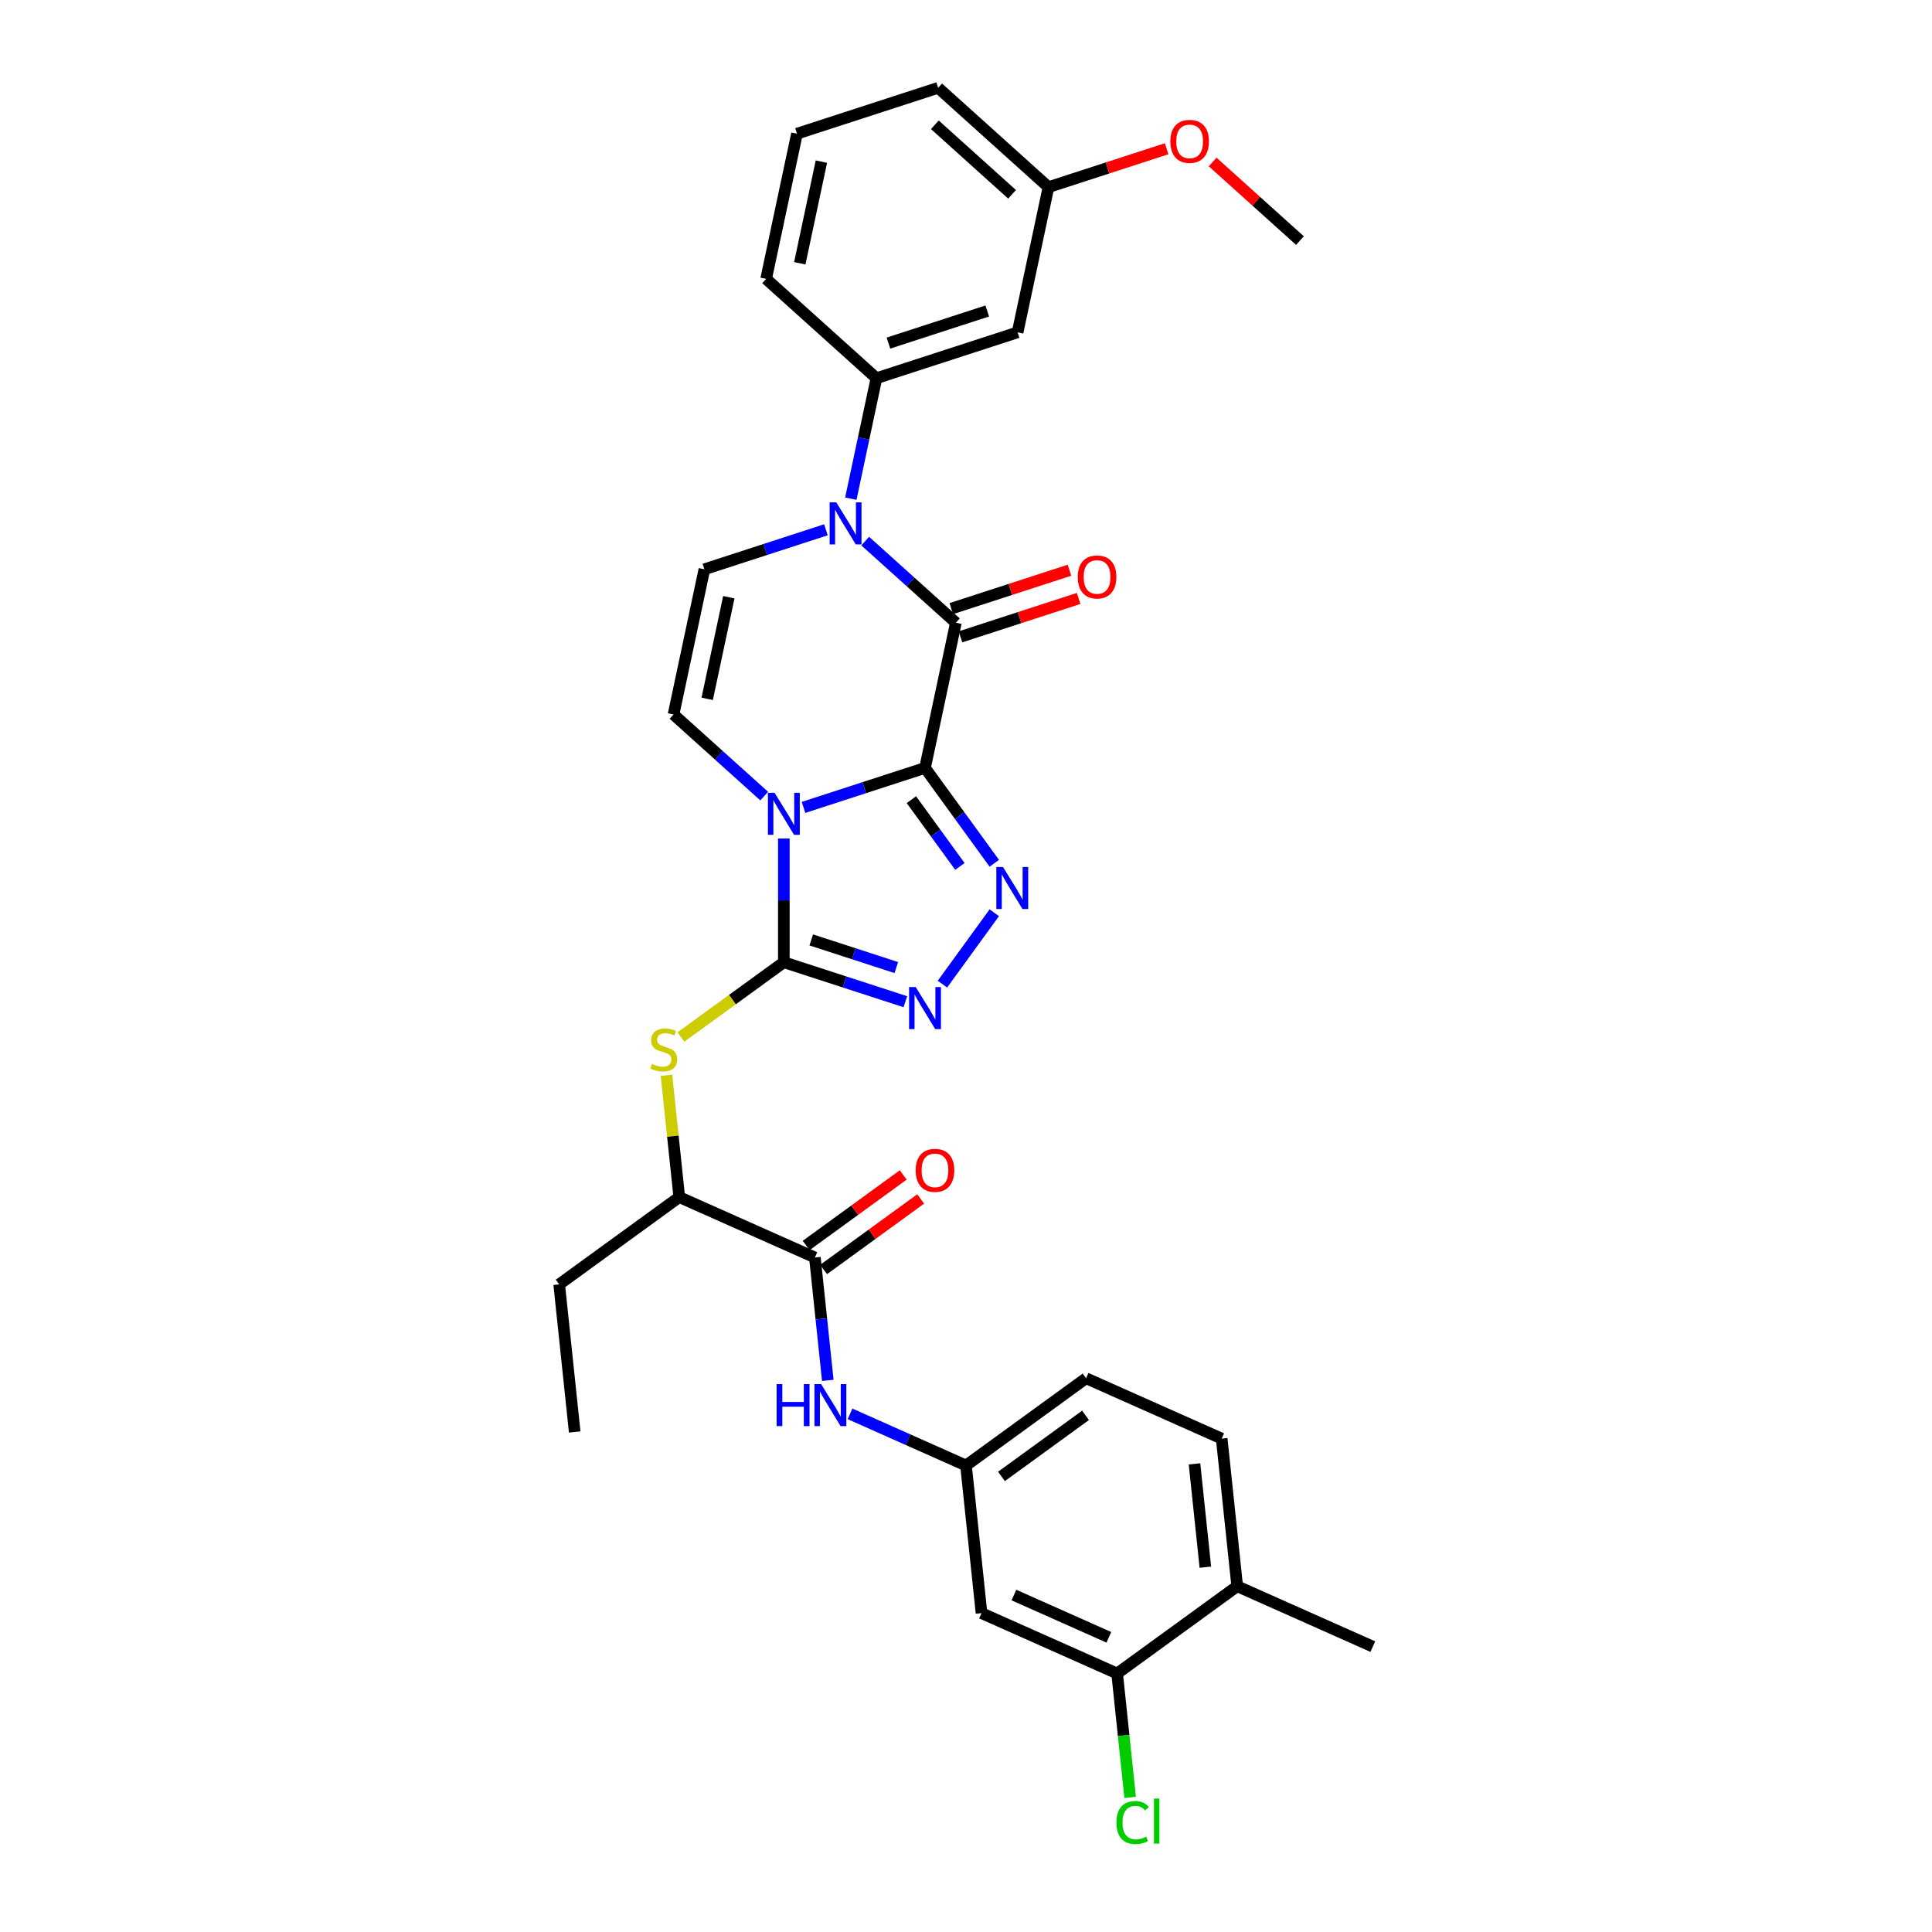 <?xml version='1.0' encoding='iso-8859-1'?>
<svg version='1.1' baseProfile='full'
              xmlns='http://www.w3.org/2000/svg'
                      xmlns:rdkit='http://www.rdkit.org/xml'
                      xmlns:xlink='http://www.w3.org/1999/xlink'
                  xml:space='preserve'
width='1000px' height='1000px' viewBox='0 0 1000 1000'>
<!-- END OF HEADER -->
<rect style='opacity:1.0;fill:#FFFFFF;stroke:none' width='1000' height='1000' x='0' y='0'> </rect>
<path class='bond-0' d='M 478.789,397.476 L 447.339,407.695' style='fill:none;fill-rule:evenodd;stroke:#000000;stroke-width:6px;stroke-linecap:butt;stroke-linejoin:miter;stroke-opacity:1' />
<path class='bond-0' d='M 447.339,407.695 L 415.89,417.914' style='fill:none;fill-rule:evenodd;stroke:#0000FF;stroke-width:6px;stroke-linecap:butt;stroke-linejoin:miter;stroke-opacity:1' />
<path class='bond-2' d='M 478.789,397.476 L 494.763,322.324' style='fill:none;fill-rule:evenodd;stroke:#000000;stroke-width:6px;stroke-linecap:butt;stroke-linejoin:miter;stroke-opacity:1' />
<path class='bond-3' d='M 478.789,397.476 L 496.719,422.155' style='fill:none;fill-rule:evenodd;stroke:#000000;stroke-width:6px;stroke-linecap:butt;stroke-linejoin:miter;stroke-opacity:1' />
<path class='bond-3' d='M 496.719,422.155 L 514.649,446.835' style='fill:none;fill-rule:evenodd;stroke:#0000FF;stroke-width:6px;stroke-linecap:butt;stroke-linejoin:miter;stroke-opacity:1' />
<path class='bond-3' d='M 471.736,413.912 L 484.287,431.188' style='fill:none;fill-rule:evenodd;stroke:#000000;stroke-width:6px;stroke-linecap:butt;stroke-linejoin:miter;stroke-opacity:1' />
<path class='bond-3' d='M 484.287,431.188 L 496.839,448.463' style='fill:none;fill-rule:evenodd;stroke:#0000FF;stroke-width:6px;stroke-linecap:butt;stroke-linejoin:miter;stroke-opacity:1' />
<path class='bond-1' d='M 405.717,434.019 L 405.717,466.035' style='fill:none;fill-rule:evenodd;stroke:#0000FF;stroke-width:6px;stroke-linecap:butt;stroke-linejoin:miter;stroke-opacity:1' />
<path class='bond-1' d='M 405.717,466.035 L 405.717,498.051' style='fill:none;fill-rule:evenodd;stroke:#000000;stroke-width:6px;stroke-linecap:butt;stroke-linejoin:miter;stroke-opacity:1' />
<path class='bond-6' d='M 395.545,412.059 L 372.082,390.934' style='fill:none;fill-rule:evenodd;stroke:#0000FF;stroke-width:6px;stroke-linecap:butt;stroke-linejoin:miter;stroke-opacity:1' />
<path class='bond-6' d='M 372.082,390.934 L 348.62,369.808' style='fill:none;fill-rule:evenodd;stroke:#000000;stroke-width:6px;stroke-linecap:butt;stroke-linejoin:miter;stroke-opacity:1' />
<path class='bond-8' d='M 405.717,498.051 L 379.087,517.399' style='fill:none;fill-rule:evenodd;stroke:#000000;stroke-width:6px;stroke-linecap:butt;stroke-linejoin:miter;stroke-opacity:1' />
<path class='bond-8' d='M 379.087,517.399 L 352.456,536.747' style='fill:none;fill-rule:evenodd;stroke:#CCCC00;stroke-width:6px;stroke-linecap:butt;stroke-linejoin:miter;stroke-opacity:1' />
<path class='bond-32' d='M 405.717,498.051 L 437.167,508.269' style='fill:none;fill-rule:evenodd;stroke:#000000;stroke-width:6px;stroke-linecap:butt;stroke-linejoin:miter;stroke-opacity:1' />
<path class='bond-32' d='M 437.167,508.269 L 468.616,518.488' style='fill:none;fill-rule:evenodd;stroke:#0000FF;stroke-width:6px;stroke-linecap:butt;stroke-linejoin:miter;stroke-opacity:1' />
<path class='bond-32' d='M 419.901,486.502 L 441.915,493.655' style='fill:none;fill-rule:evenodd;stroke:#000000;stroke-width:6px;stroke-linecap:butt;stroke-linejoin:miter;stroke-opacity:1' />
<path class='bond-32' d='M 441.915,493.655 L 463.93,500.808' style='fill:none;fill-rule:evenodd;stroke:#0000FF;stroke-width:6px;stroke-linecap:butt;stroke-linejoin:miter;stroke-opacity:1' />
<path class='bond-4' d='M 494.763,322.324 L 471.301,301.198' style='fill:none;fill-rule:evenodd;stroke:#000000;stroke-width:6px;stroke-linecap:butt;stroke-linejoin:miter;stroke-opacity:1' />
<path class='bond-4' d='M 471.301,301.198 L 447.838,280.072' style='fill:none;fill-rule:evenodd;stroke:#0000FF;stroke-width:6px;stroke-linecap:butt;stroke-linejoin:miter;stroke-opacity:1' />
<path class='bond-16' d='M 497.137,329.631 L 527.718,319.694' style='fill:none;fill-rule:evenodd;stroke:#000000;stroke-width:6px;stroke-linecap:butt;stroke-linejoin:miter;stroke-opacity:1' />
<path class='bond-16' d='M 527.718,319.694 L 558.3,309.758' style='fill:none;fill-rule:evenodd;stroke:#FF0000;stroke-width:6px;stroke-linecap:butt;stroke-linejoin:miter;stroke-opacity:1' />
<path class='bond-16' d='M 492.389,315.016 L 522.97,305.08' style='fill:none;fill-rule:evenodd;stroke:#000000;stroke-width:6px;stroke-linecap:butt;stroke-linejoin:miter;stroke-opacity:1' />
<path class='bond-16' d='M 522.97,305.08 L 553.551,295.144' style='fill:none;fill-rule:evenodd;stroke:#FF0000;stroke-width:6px;stroke-linecap:butt;stroke-linejoin:miter;stroke-opacity:1' />
<path class='bond-5' d='M 514.649,472.435 L 487.801,509.388' style='fill:none;fill-rule:evenodd;stroke:#0000FF;stroke-width:6px;stroke-linecap:butt;stroke-linejoin:miter;stroke-opacity:1' />
<path class='bond-7' d='M 427.493,274.218 L 396.044,284.437' style='fill:none;fill-rule:evenodd;stroke:#0000FF;stroke-width:6px;stroke-linecap:butt;stroke-linejoin:miter;stroke-opacity:1' />
<path class='bond-7' d='M 396.044,284.437 L 364.594,294.655' style='fill:none;fill-rule:evenodd;stroke:#000000;stroke-width:6px;stroke-linecap:butt;stroke-linejoin:miter;stroke-opacity:1' />
<path class='bond-10' d='M 440.387,258.113 L 447.013,226.937' style='fill:none;fill-rule:evenodd;stroke:#0000FF;stroke-width:6px;stroke-linecap:butt;stroke-linejoin:miter;stroke-opacity:1' />
<path class='bond-10' d='M 447.013,226.937 L 453.64,195.76' style='fill:none;fill-rule:evenodd;stroke:#000000;stroke-width:6px;stroke-linecap:butt;stroke-linejoin:miter;stroke-opacity:1' />
<path class='bond-33' d='M 348.62,369.808 L 364.594,294.655' style='fill:none;fill-rule:evenodd;stroke:#000000;stroke-width:6px;stroke-linecap:butt;stroke-linejoin:miter;stroke-opacity:1' />
<path class='bond-33' d='M 366.047,361.73 L 377.229,309.123' style='fill:none;fill-rule:evenodd;stroke:#000000;stroke-width:6px;stroke-linecap:butt;stroke-linejoin:miter;stroke-opacity:1' />
<path class='bond-13' d='M 344.963,556.565 L 348.276,588.093' style='fill:none;fill-rule:evenodd;stroke:#CCCC00;stroke-width:6px;stroke-linecap:butt;stroke-linejoin:miter;stroke-opacity:1' />
<path class='bond-13' d='M 348.276,588.093 L 351.59,619.622' style='fill:none;fill-rule:evenodd;stroke:#000000;stroke-width:6px;stroke-linecap:butt;stroke-linejoin:miter;stroke-opacity:1' />
<path class='bond-9' d='M 421.78,650.872 L 351.59,619.622' style='fill:none;fill-rule:evenodd;stroke:#000000;stroke-width:6px;stroke-linecap:butt;stroke-linejoin:miter;stroke-opacity:1' />
<path class='bond-11' d='M 421.78,650.872 L 425.122,682.678' style='fill:none;fill-rule:evenodd;stroke:#000000;stroke-width:6px;stroke-linecap:butt;stroke-linejoin:miter;stroke-opacity:1' />
<path class='bond-11' d='M 425.122,682.678 L 428.465,714.483' style='fill:none;fill-rule:evenodd;stroke:#0000FF;stroke-width:6px;stroke-linecap:butt;stroke-linejoin:miter;stroke-opacity:1' />
<path class='bond-18' d='M 426.296,657.088 L 451.42,638.834' style='fill:none;fill-rule:evenodd;stroke:#000000;stroke-width:6px;stroke-linecap:butt;stroke-linejoin:miter;stroke-opacity:1' />
<path class='bond-18' d='M 451.42,638.834 L 476.545,620.58' style='fill:none;fill-rule:evenodd;stroke:#FF0000;stroke-width:6px;stroke-linecap:butt;stroke-linejoin:miter;stroke-opacity:1' />
<path class='bond-18' d='M 417.263,644.657 L 442.388,626.402' style='fill:none;fill-rule:evenodd;stroke:#000000;stroke-width:6px;stroke-linecap:butt;stroke-linejoin:miter;stroke-opacity:1' />
<path class='bond-18' d='M 442.388,626.402 L 467.513,608.148' style='fill:none;fill-rule:evenodd;stroke:#FF0000;stroke-width:6px;stroke-linecap:butt;stroke-linejoin:miter;stroke-opacity:1' />
<path class='bond-14' d='M 453.64,195.76 L 526.711,172.018' style='fill:none;fill-rule:evenodd;stroke:#000000;stroke-width:6px;stroke-linecap:butt;stroke-linejoin:miter;stroke-opacity:1' />
<path class='bond-14' d='M 459.852,177.585 L 511.002,160.965' style='fill:none;fill-rule:evenodd;stroke:#000000;stroke-width:6px;stroke-linecap:butt;stroke-linejoin:miter;stroke-opacity:1' />
<path class='bond-24' d='M 453.64,195.76 L 396.543,144.35' style='fill:none;fill-rule:evenodd;stroke:#000000;stroke-width:6px;stroke-linecap:butt;stroke-linejoin:miter;stroke-opacity:1' />
<path class='bond-17' d='M 439.983,731.812 L 469.992,745.173' style='fill:none;fill-rule:evenodd;stroke:#0000FF;stroke-width:6px;stroke-linecap:butt;stroke-linejoin:miter;stroke-opacity:1' />
<path class='bond-17' d='M 469.992,745.173 L 500,758.534' style='fill:none;fill-rule:evenodd;stroke:#000000;stroke-width:6px;stroke-linecap:butt;stroke-linejoin:miter;stroke-opacity:1' />
<path class='bond-12' d='M 578.22,866.195 L 508.031,834.945' style='fill:none;fill-rule:evenodd;stroke:#000000;stroke-width:6px;stroke-linecap:butt;stroke-linejoin:miter;stroke-opacity:1' />
<path class='bond-12' d='M 573.942,847.469 L 524.81,825.594' style='fill:none;fill-rule:evenodd;stroke:#000000;stroke-width:6px;stroke-linecap:butt;stroke-linejoin:miter;stroke-opacity:1' />
<path class='bond-22' d='M 578.22,866.195 L 581.592,898.269' style='fill:none;fill-rule:evenodd;stroke:#000000;stroke-width:6px;stroke-linecap:butt;stroke-linejoin:miter;stroke-opacity:1' />
<path class='bond-22' d='M 581.592,898.269 L 584.963,930.343' style='fill:none;fill-rule:evenodd;stroke:#00CC00;stroke-width:6px;stroke-linecap:butt;stroke-linejoin:miter;stroke-opacity:1' />
<path class='bond-35' d='M 578.22,866.195 L 640.379,821.034' style='fill:none;fill-rule:evenodd;stroke:#000000;stroke-width:6px;stroke-linecap:butt;stroke-linejoin:miter;stroke-opacity:1' />
<path class='bond-27' d='M 351.59,619.622 L 289.432,664.783' style='fill:none;fill-rule:evenodd;stroke:#000000;stroke-width:6px;stroke-linecap:butt;stroke-linejoin:miter;stroke-opacity:1' />
<path class='bond-21' d='M 526.711,172.018 L 542.686,96.865' style='fill:none;fill-rule:evenodd;stroke:#000000;stroke-width:6px;stroke-linecap:butt;stroke-linejoin:miter;stroke-opacity:1' />
<path class='bond-15' d='M 508.031,834.945 L 500,758.534' style='fill:none;fill-rule:evenodd;stroke:#000000;stroke-width:6px;stroke-linecap:butt;stroke-linejoin:miter;stroke-opacity:1' />
<path class='bond-23' d='M 500,758.534 L 562.158,713.373' style='fill:none;fill-rule:evenodd;stroke:#000000;stroke-width:6px;stroke-linecap:butt;stroke-linejoin:miter;stroke-opacity:1' />
<path class='bond-23' d='M 518.356,764.191 L 561.867,732.579' style='fill:none;fill-rule:evenodd;stroke:#000000;stroke-width:6px;stroke-linecap:butt;stroke-linejoin:miter;stroke-opacity:1' />
<path class='bond-19' d='M 640.379,821.034 L 632.348,744.623' style='fill:none;fill-rule:evenodd;stroke:#000000;stroke-width:6px;stroke-linecap:butt;stroke-linejoin:miter;stroke-opacity:1' />
<path class='bond-19' d='M 623.892,811.179 L 618.27,757.691' style='fill:none;fill-rule:evenodd;stroke:#000000;stroke-width:6px;stroke-linecap:butt;stroke-linejoin:miter;stroke-opacity:1' />
<path class='bond-28' d='M 640.379,821.034 L 710.568,852.285' style='fill:none;fill-rule:evenodd;stroke:#000000;stroke-width:6px;stroke-linecap:butt;stroke-linejoin:miter;stroke-opacity:1' />
<path class='bond-20' d='M 632.348,744.623 L 562.158,713.373' style='fill:none;fill-rule:evenodd;stroke:#000000;stroke-width:6px;stroke-linecap:butt;stroke-linejoin:miter;stroke-opacity:1' />
<path class='bond-25' d='M 542.686,96.865 L 573.267,86.929' style='fill:none;fill-rule:evenodd;stroke:#000000;stroke-width:6px;stroke-linecap:butt;stroke-linejoin:miter;stroke-opacity:1' />
<path class='bond-25' d='M 573.267,86.929 L 603.848,76.992' style='fill:none;fill-rule:evenodd;stroke:#FF0000;stroke-width:6px;stroke-linecap:butt;stroke-linejoin:miter;stroke-opacity:1' />
<path class='bond-34' d='M 542.686,96.865 L 485.588,45.455' style='fill:none;fill-rule:evenodd;stroke:#000000;stroke-width:6px;stroke-linecap:butt;stroke-linejoin:miter;stroke-opacity:1' />
<path class='bond-34' d='M 523.839,100.573 L 483.871,64.586' style='fill:none;fill-rule:evenodd;stroke:#000000;stroke-width:6px;stroke-linecap:butt;stroke-linejoin:miter;stroke-opacity:1' />
<path class='bond-26' d='M 396.543,144.35 L 412.517,69.197' style='fill:none;fill-rule:evenodd;stroke:#000000;stroke-width:6px;stroke-linecap:butt;stroke-linejoin:miter;stroke-opacity:1' />
<path class='bond-26' d='M 413.97,136.272 L 425.152,83.665' style='fill:none;fill-rule:evenodd;stroke:#000000;stroke-width:6px;stroke-linecap:butt;stroke-linejoin:miter;stroke-opacity:1' />
<path class='bond-30' d='M 627.666,83.846 L 650.26,104.189' style='fill:none;fill-rule:evenodd;stroke:#FF0000;stroke-width:6px;stroke-linecap:butt;stroke-linejoin:miter;stroke-opacity:1' />
<path class='bond-30' d='M 650.26,104.189 L 672.854,124.533' style='fill:none;fill-rule:evenodd;stroke:#000000;stroke-width:6px;stroke-linecap:butt;stroke-linejoin:miter;stroke-opacity:1' />
<path class='bond-29' d='M 412.517,69.197 L 485.588,45.455' style='fill:none;fill-rule:evenodd;stroke:#000000;stroke-width:6px;stroke-linecap:butt;stroke-linejoin:miter;stroke-opacity:1' />
<path class='bond-31' d='M 289.432,664.783 L 297.463,741.194' style='fill:none;fill-rule:evenodd;stroke:#000000;stroke-width:6px;stroke-linecap:butt;stroke-linejoin:miter;stroke-opacity:1' />
<path  class='atom-1' d='M 400.908 410.339
L 408.038 421.864
Q 408.744 423.001, 409.882 425.06
Q 411.019 427.119, 411.08 427.242
L 411.08 410.339
L 413.969 410.339
L 413.969 432.098
L 410.988 432.098
L 403.336 419.498
Q 402.444 418.023, 401.492 416.332
Q 400.57 414.642, 400.293 414.12
L 400.293 432.098
L 397.466 432.098
L 397.466 410.339
L 400.908 410.339
' fill='#0000FF'/>
<path  class='atom-4' d='M 519.14 448.755
L 526.27 460.28
Q 526.976 461.417, 528.114 463.476
Q 529.251 465.535, 529.312 465.658
L 529.312 448.755
L 532.201 448.755
L 532.201 470.514
L 529.22 470.514
L 521.568 457.914
Q 520.676 456.438, 519.724 454.748
Q 518.802 453.058, 518.525 452.535
L 518.525 470.514
L 515.698 470.514
L 515.698 448.755
L 519.14 448.755
' fill='#0000FF'/>
<path  class='atom-5' d='M 432.856 260.034
L 439.986 271.558
Q 440.693 272.696, 441.83 274.755
Q 442.967 276.814, 443.029 276.937
L 443.029 260.034
L 445.918 260.034
L 445.918 281.792
L 442.936 281.792
L 435.284 269.192
Q 434.393 267.717, 433.44 266.027
Q 432.518 264.336, 432.241 263.814
L 432.241 281.792
L 429.414 281.792
L 429.414 260.034
L 432.856 260.034
' fill='#0000FF'/>
<path  class='atom-6' d='M 473.979 510.914
L 481.109 522.438
Q 481.816 523.575, 482.953 525.635
Q 484.09 527.694, 484.152 527.817
L 484.152 510.914
L 487.04 510.914
L 487.04 532.672
L 484.059 532.672
L 476.407 520.072
Q 475.516 518.597, 474.563 516.906
Q 473.641 515.216, 473.364 514.694
L 473.364 532.672
L 470.537 532.672
L 470.537 510.914
L 473.979 510.914
' fill='#0000FF'/>
<path  class='atom-9' d='M 337.413 550.679
Q 337.658 550.771, 338.673 551.202
Q 339.687 551.632, 340.793 551.909
Q 341.93 552.154, 343.037 552.154
Q 345.096 552.154, 346.294 551.171
Q 347.493 550.157, 347.493 548.405
Q 347.493 547.206, 346.878 546.469
Q 346.294 545.731, 345.372 545.332
Q 344.45 544.932, 342.914 544.471
Q 340.978 543.887, 339.81 543.334
Q 338.673 542.781, 337.843 541.613
Q 337.044 540.445, 337.044 538.478
Q 337.044 535.743, 338.888 534.053
Q 340.762 532.363, 344.45 532.363
Q 346.97 532.363, 349.829 533.561
L 349.122 535.928
Q 346.509 534.852, 344.543 534.852
Q 342.422 534.852, 341.254 535.743
Q 340.086 536.604, 340.117 538.11
Q 340.117 539.277, 340.701 539.984
Q 341.316 540.691, 342.176 541.091
Q 343.067 541.49, 344.543 541.951
Q 346.509 542.566, 347.677 543.18
Q 348.845 543.795, 349.675 545.055
Q 350.535 546.284, 350.535 548.405
Q 350.535 551.417, 348.507 553.046
Q 346.509 554.644, 343.16 554.644
Q 341.223 554.644, 339.748 554.214
Q 338.304 553.814, 336.583 553.107
L 337.413 550.679
' fill='#CCCC00'/>
<path  class='atom-12' d='M 401.982 716.404
L 404.933 716.404
L 404.933 725.655
L 416.058 725.655
L 416.058 716.404
L 419.008 716.404
L 419.008 738.163
L 416.058 738.163
L 416.058 728.113
L 404.933 728.113
L 404.933 738.163
L 401.982 738.163
L 401.982 716.404
' fill='#0000FF'/>
<path  class='atom-12' d='M 425.001 716.404
L 432.131 727.929
Q 432.838 729.066, 433.975 731.125
Q 435.112 733.184, 435.174 733.307
L 435.174 716.404
L 438.062 716.404
L 438.062 738.163
L 435.081 738.163
L 427.429 725.562
Q 426.538 724.087, 425.585 722.397
Q 424.663 720.707, 424.386 720.184
L 424.386 738.163
L 421.559 738.163
L 421.559 716.404
L 425.001 716.404
' fill='#0000FF'/>
<path  class='atom-17' d='M 557.846 298.643
Q 557.846 293.418, 560.428 290.499
Q 563.009 287.579, 567.834 287.579
Q 572.659 287.579, 575.241 290.499
Q 577.822 293.418, 577.822 298.643
Q 577.822 303.929, 575.21 306.941
Q 572.598 309.922, 567.834 309.922
Q 563.04 309.922, 560.428 306.941
Q 557.846 303.959, 557.846 298.643
M 567.834 307.463
Q 571.153 307.463, 572.936 305.25
Q 574.749 303.007, 574.749 298.643
Q 574.749 294.371, 572.936 292.22
Q 571.153 290.038, 567.834 290.038
Q 564.515 290.038, 562.702 292.189
Q 560.919 294.34, 560.919 298.643
Q 560.919 303.038, 562.702 305.25
Q 564.515 307.463, 567.834 307.463
' fill='#FF0000'/>
<path  class='atom-19' d='M 473.95 605.773
Q 473.95 600.549, 476.531 597.629
Q 479.113 594.71, 483.938 594.71
Q 488.763 594.71, 491.344 597.629
Q 493.926 600.549, 493.926 605.773
Q 493.926 611.059, 491.314 614.071
Q 488.701 617.052, 483.938 617.052
Q 479.143 617.052, 476.531 614.071
Q 473.95 611.09, 473.95 605.773
M 483.938 614.594
Q 487.257 614.594, 489.039 612.381
Q 490.853 610.137, 490.853 605.773
Q 490.853 601.501, 489.039 599.35
Q 487.257 597.168, 483.938 597.168
Q 480.619 597.168, 478.805 599.319
Q 477.023 601.471, 477.023 605.773
Q 477.023 610.168, 478.805 612.381
Q 480.619 614.594, 483.938 614.594
' fill='#FF0000'/>
<path  class='atom-23' d='M 577.862 943.359
Q 577.862 937.95, 580.382 935.122
Q 582.932 932.264, 587.757 932.264
Q 592.244 932.264, 594.642 935.43
L 592.613 937.089
Q 590.861 934.784, 587.757 934.784
Q 584.469 934.784, 582.717 936.997
Q 580.996 939.179, 580.996 943.359
Q 580.996 947.661, 582.779 949.874
Q 584.592 952.087, 588.096 952.087
Q 590.493 952.087, 593.289 950.642
L 594.15 952.947
Q 593.013 953.685, 591.292 954.115
Q 589.571 954.545, 587.665 954.545
Q 582.932 954.545, 580.382 951.657
Q 577.862 948.768, 577.862 943.359
' fill='#00CC00'/>
<path  class='atom-23' d='M 597.285 930.943
L 600.112 930.943
L 600.112 954.269
L 597.285 954.269
L 597.285 930.943
' fill='#00CC00'/>
<path  class='atom-26' d='M 605.769 73.184
Q 605.769 67.96, 608.35 65.04
Q 610.932 62.12, 615.757 62.12
Q 620.582 62.12, 623.164 65.04
Q 625.745 67.96, 625.745 73.184
Q 625.745 78.47, 623.133 81.482
Q 620.521 84.463, 615.757 84.463
Q 610.963 84.463, 608.35 81.482
Q 605.769 78.501, 605.769 73.184
M 615.757 82.004
Q 619.076 82.004, 620.859 79.792
Q 622.672 77.548, 622.672 73.184
Q 622.672 68.912, 620.859 66.761
Q 619.076 64.579, 615.757 64.579
Q 612.438 64.579, 610.625 66.73
Q 608.842 68.882, 608.842 73.184
Q 608.842 77.579, 610.625 79.792
Q 612.438 82.004, 615.757 82.004
' fill='#FF0000'/>
</svg>
